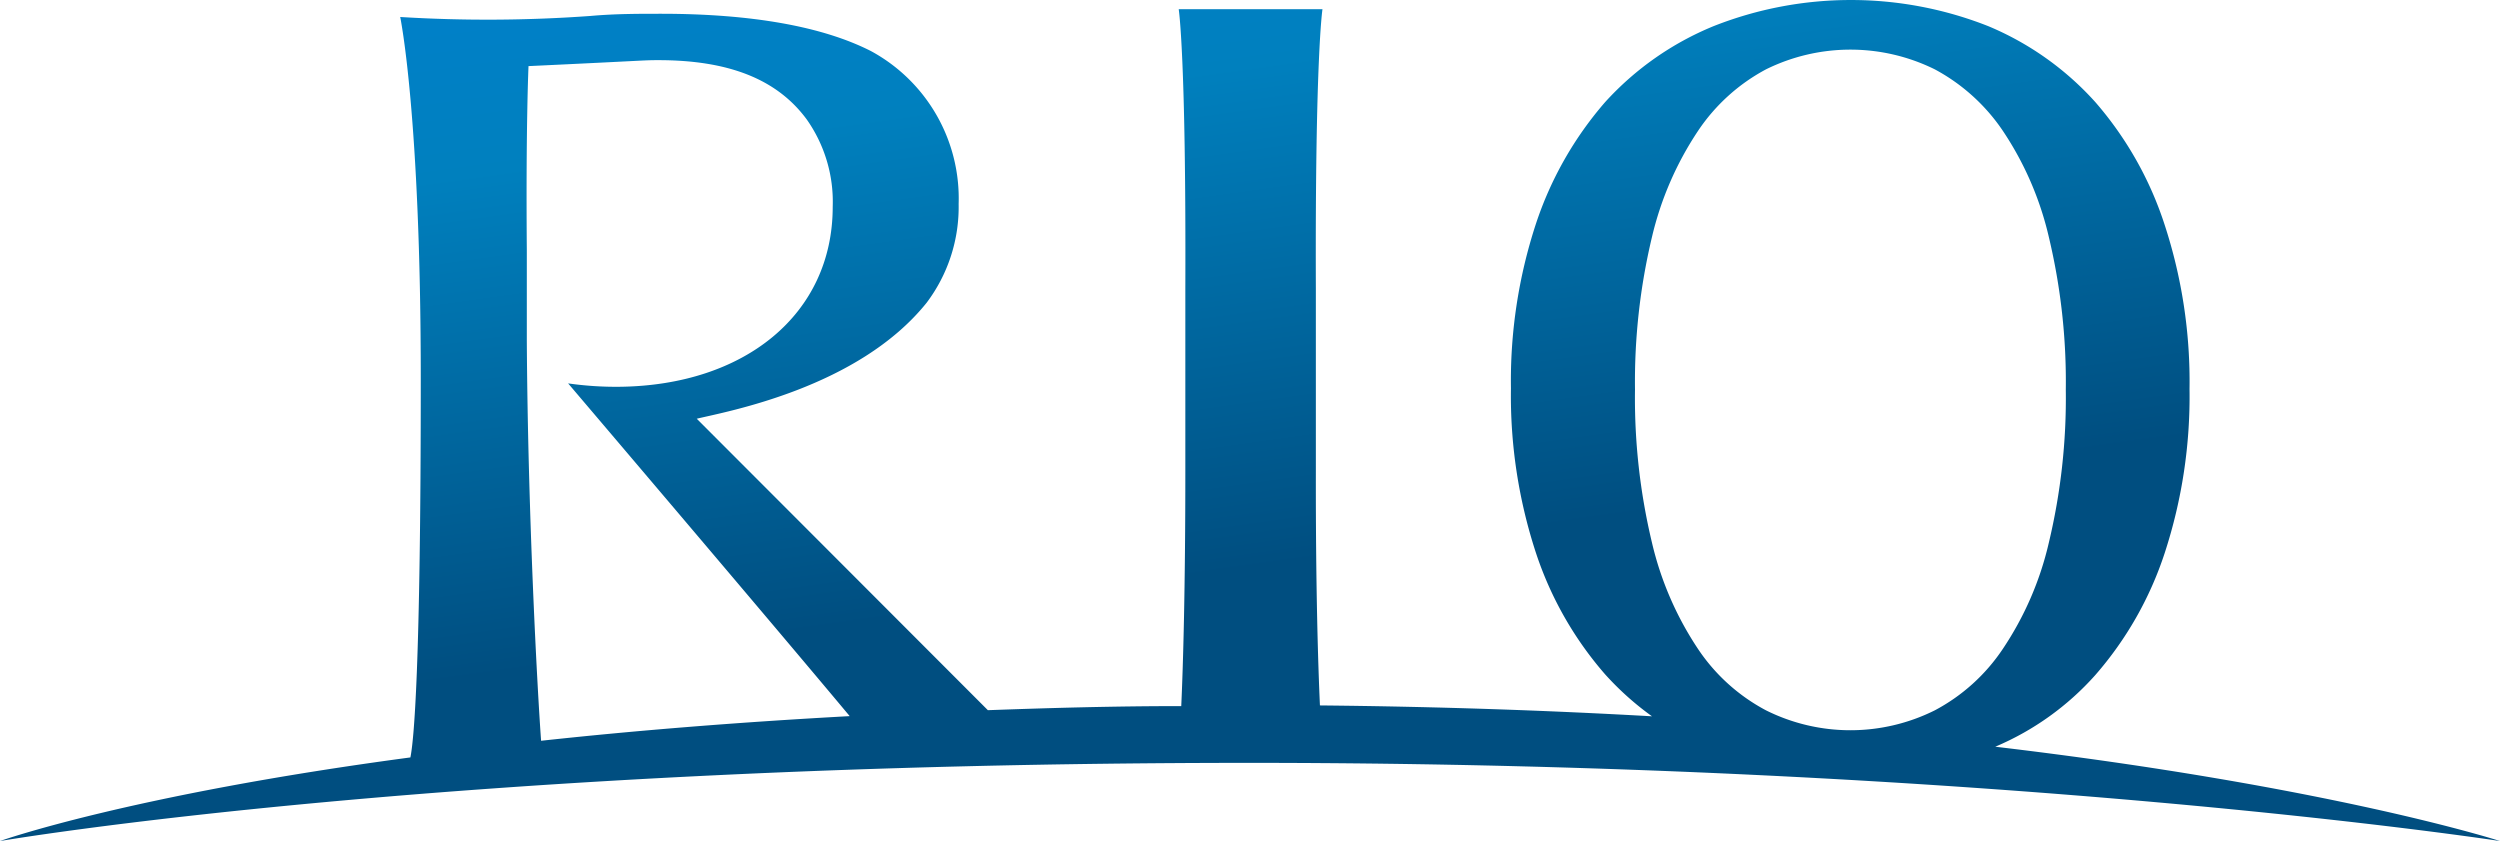 <svg xmlns="http://www.w3.org/2000/svg" xmlns:xlink="http://www.w3.org/1999/xlink" viewBox="0 0 147.11 49.49"><defs><style>.cls-1{fill:url(#linear-gradient);}</style><linearGradient id="linear-gradient" x1="65.9" y1="-5" x2="74.98" y2="59.63" gradientUnits="userSpaceOnUse"><stop offset="0" stop-color="#0080c8"/><stop offset="0.15" stop-color="#0080be"/><stop offset="0.6" stop-color="#004e80"/></linearGradient></defs><title>sp_foot_logo</title><g id="レイヤー_2" data-name="レイヤー 2"><g id="レイヤー_3" data-name="レイヤー 3"><path class="cls-1" d="M117.41,43.94a16.48,16.48,0,0,0,5.88-4.21,20.7,20.7,0,0,0,4.09-7.19,29.65,29.65,0,0,0,1.46-9.65,29.65,29.65,0,0,0-1.46-9.65A20.75,20.75,0,0,0,123.29,6,17.58,17.58,0,0,0,117,1.54a22,22,0,0,0-16.17,0A17.67,17.67,0,0,0,94.46,6a20.91,20.91,0,0,0-4.09,7.2,29.61,29.61,0,0,0-1.46,9.65,29.65,29.65,0,0,0,1.46,9.65,20.77,20.77,0,0,0,4.09,7.19,17.24,17.24,0,0,0,2.75,2.46c-6-.34-12.49-.57-19.54-.64-.11-2.42-.25-6.89-.24-13.8V17C77.38,3.3,77.82.54,77.82.54H69.36S69.8,3.3,69.75,17V27.75c0,6.91-.13,11.38-.24,13.8-4,0-7.77.11-11.38.24L41,24.64c1.73-.42,9.5-1.8,13.53-6.83A9.36,9.36,0,0,0,56.41,12a9.86,9.86,0,0,0-5.17-9C48.4,1.56,44.25.81,38.88.81c-1.3,0-2.7,0-4.15.13A84,84,0,0,1,23.55,1s1.21,5.8,1.21,21.33c0,17.13-.41,21.25-.61,22.24C7.6,46.78,0,49.49,0,49.49s26.76-4.6,73.56-4.6c43.64,0,73.55,4.6,73.55,4.6S137.18,46.28,117.41,43.94Zm-21.2-21a36.63,36.63,0,0,1,1-9,19.13,19.13,0,0,1,2.71-6.24,11.08,11.08,0,0,1,4-3.62,11.21,11.21,0,0,1,9.93,0,11.23,11.23,0,0,1,4,3.61,18.87,18.87,0,0,1,2.71,6.25,36.65,36.65,0,0,1,1,9,36.57,36.57,0,0,1-1,9,18.78,18.78,0,0,1-2.71,6.25,11,11,0,0,1-4,3.61,11.12,11.12,0,0,1-9.93,0,11,11,0,0,1-4-3.61,19.1,19.1,0,0,1-2.71-6.25A36.6,36.6,0,0,1,96.21,22.89ZM31,20.08c0-2,0-3.78,0-5.36-.06-7.35.1-10.83.1-10.83,7.07-.33,6.74-.35,7.64-.35,4.16,0,7,1.13,8.74,3.5A8.41,8.41,0,0,1,49,12.17c0,6.33-5.19,10.52-12.57,10.59a19.82,19.82,0,0,1-3-.2S45.24,36.44,50,42.14c-6.78.37-12.83.87-18.16,1.45C31.61,40.41,31.06,30.17,31,20.08Z"/></g></g></svg>